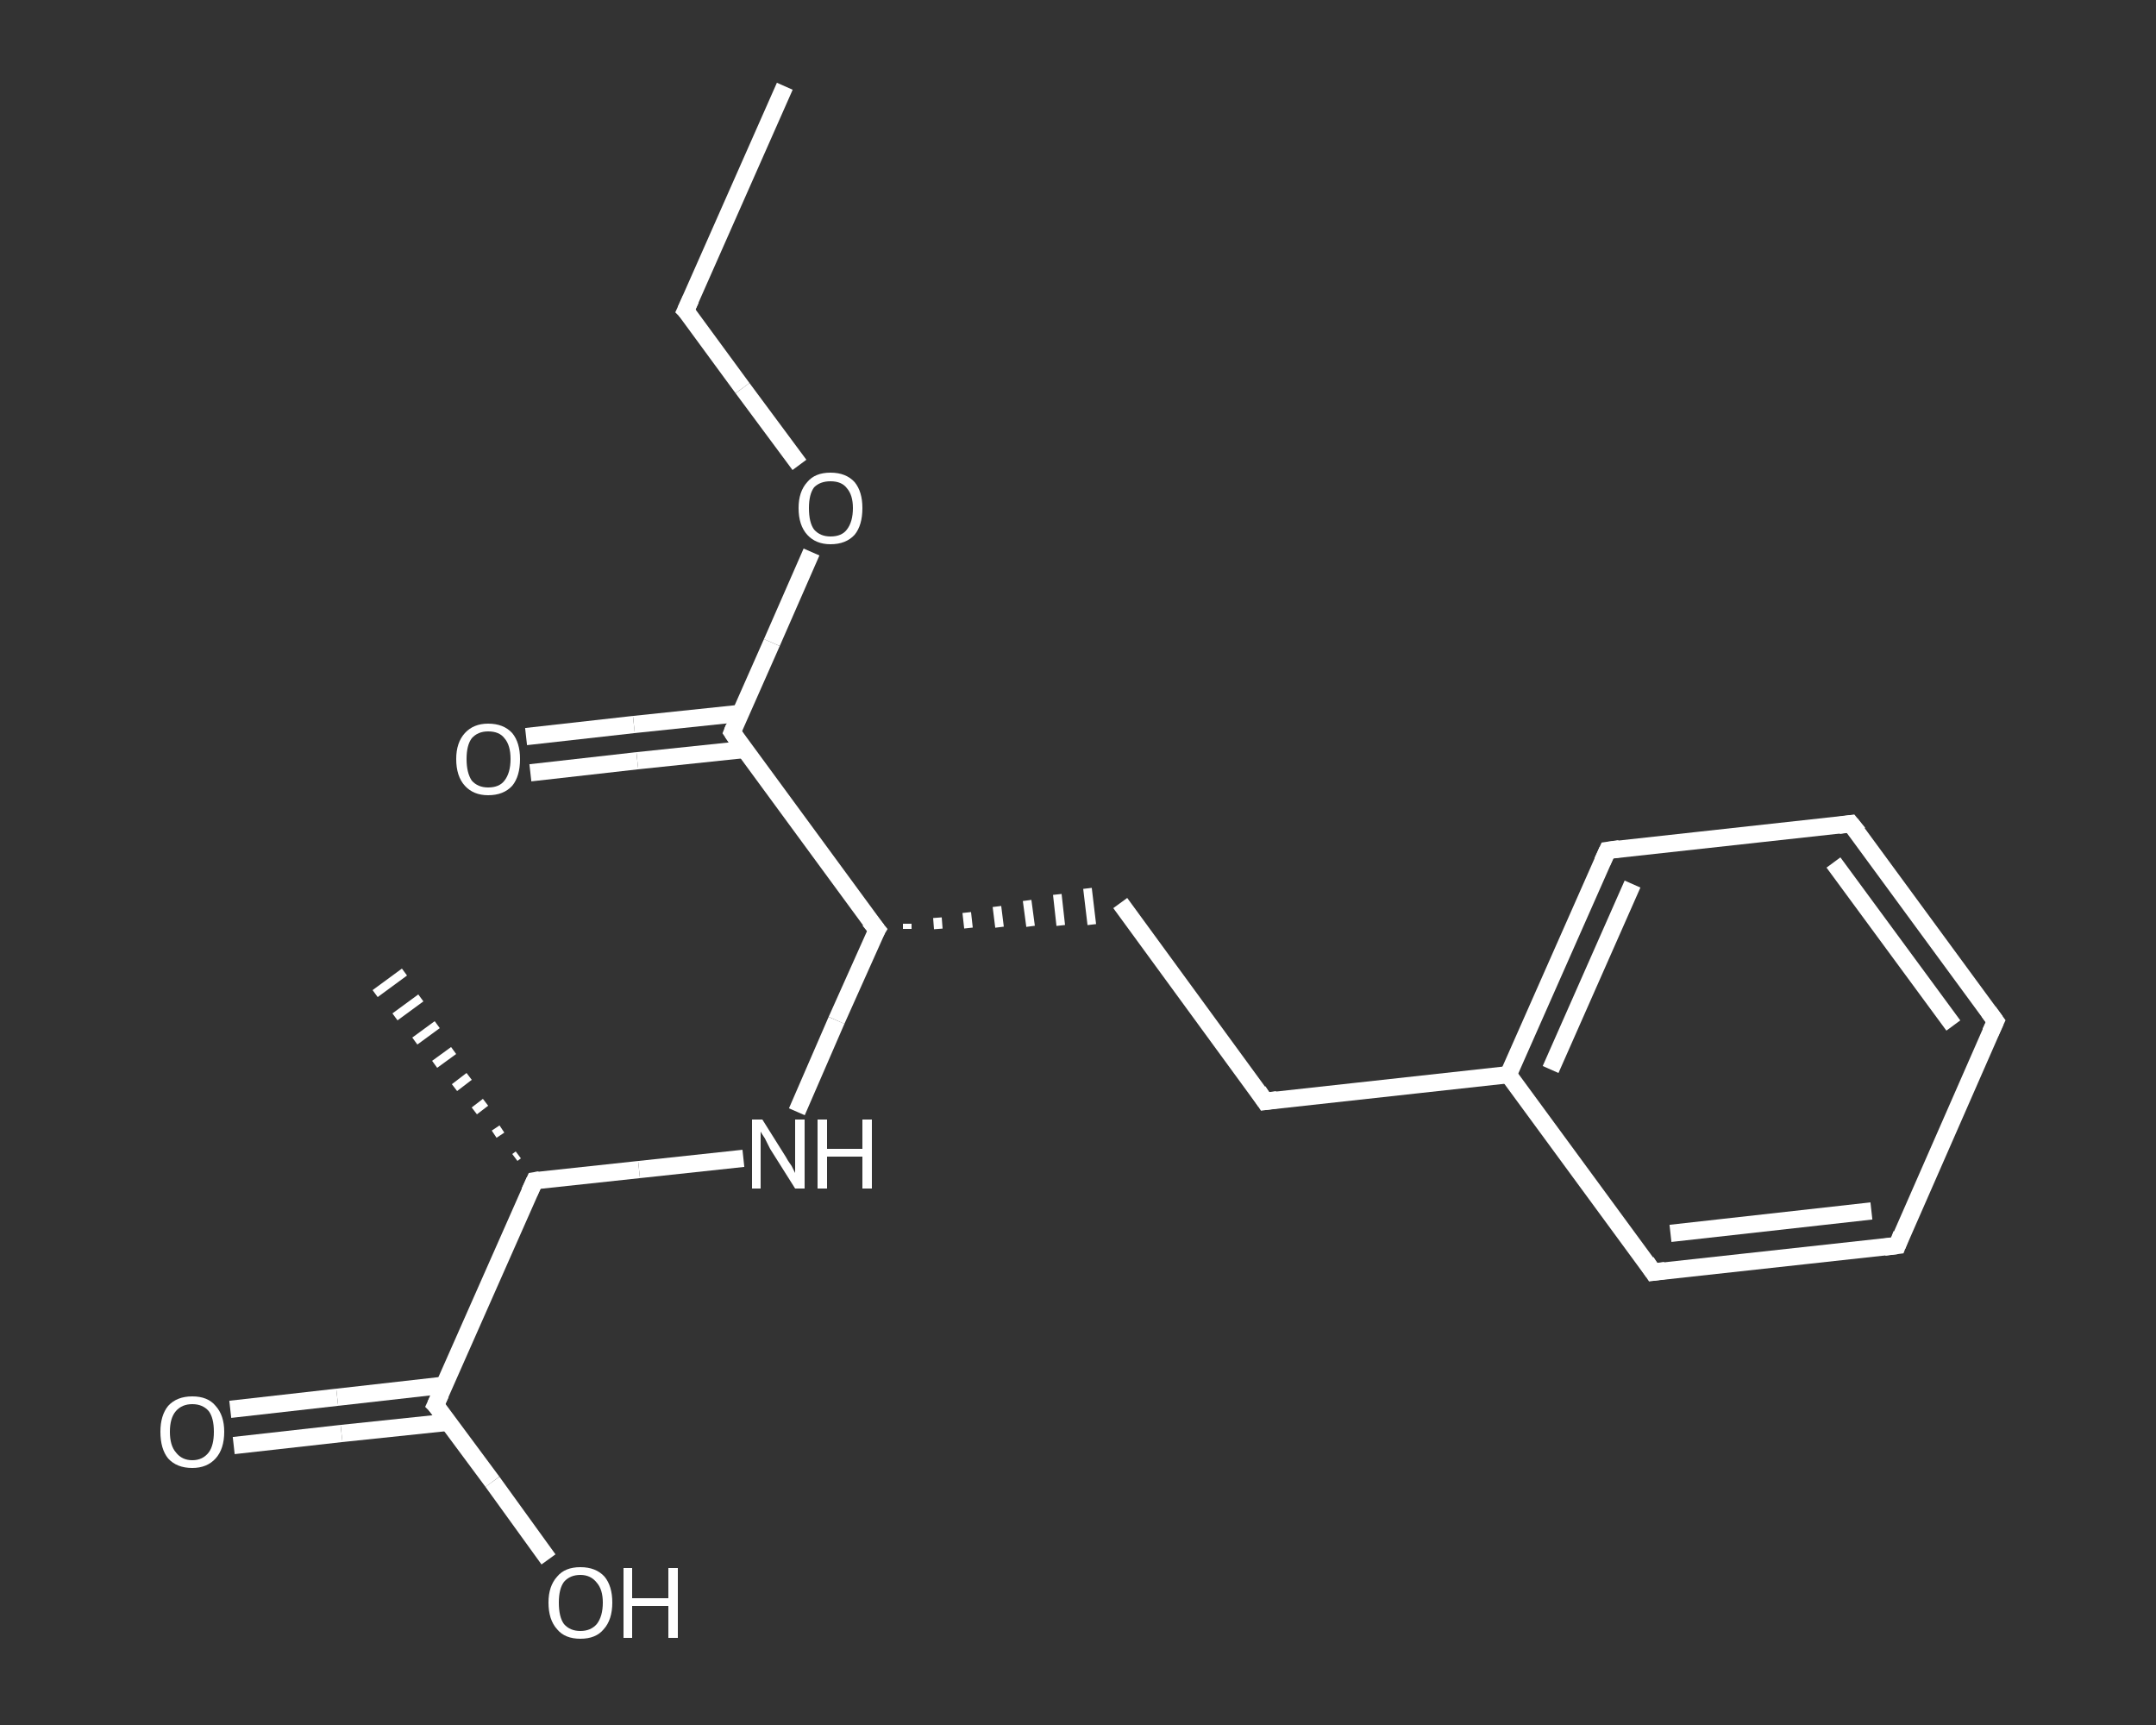 <?xml version='1.0' encoding='iso-8859-1'?>
<svg version='1.1' baseProfile='full'
              xmlns='http://www.w3.org/2000/svg'
                      xmlns:rdkit='http://www.rdkit.org/xml'
                      xmlns:xlink='http://www.w3.org/1999/xlink'
                  xml:space='preserve'
width='250px' height='200px' viewBox='0 0 250 200'>
<rect x="0" y="0" width="250" height="200" fill="#333333" stroke="none"/>
<!-- END OF HEADER -->
<rect style='opacity:1.0;fill:transparent;stroke:none' width='250.0' height='200.0' x='0.0' y='0.0'> </rect>
<path class='bond-0 atom-0 atom-1' d='M 91.0,10.0 L 79.5,36.0' style='fill:none;fill-rule:evenodd;stroke:#FFFFFF;stroke-width:2.0px;stroke-linecap:butt;stroke-linejoin:miter;stroke-opacity:1' />
<path class='bond-1 atom-1 atom-2' d='M 79.5,36.0 L 86.1,45.0' style='fill:none;fill-rule:evenodd;stroke:#FFFFFF;stroke-width:2.0px;stroke-linecap:butt;stroke-linejoin:miter;stroke-opacity:1' />
<path class='bond-1 atom-1 atom-2' d='M 86.1,45.0 L 92.7,53.9' style='fill:none;fill-rule:evenodd;stroke:#FFFFFF;stroke-width:2.0px;stroke-linecap:butt;stroke-linejoin:miter;stroke-opacity:1' />
<path class='bond-2 atom-2 atom-3' d='M 94.1,64.0 L 89.5,74.5' style='fill:none;fill-rule:evenodd;stroke:#FFFFFF;stroke-width:2.0px;stroke-linecap:butt;stroke-linejoin:miter;stroke-opacity:1' />
<path class='bond-2 atom-2 atom-3' d='M 89.5,74.5 L 84.9,84.9' style='fill:none;fill-rule:evenodd;stroke:#FFFFFF;stroke-width:2.0px;stroke-linecap:butt;stroke-linejoin:miter;stroke-opacity:1' />
<path class='bond-3 atom-3 atom-4' d='M 85.9,82.7 L 73.5,84.0' style='fill:none;fill-rule:evenodd;stroke:#FFFFFF;stroke-width:2.0px;stroke-linecap:butt;stroke-linejoin:miter;stroke-opacity:1' />
<path class='bond-3 atom-3 atom-4' d='M 73.5,84.0 L 61.0,85.4' style='fill:none;fill-rule:evenodd;stroke:#FFFFFF;stroke-width:2.0px;stroke-linecap:butt;stroke-linejoin:miter;stroke-opacity:1' />
<path class='bond-3 atom-3 atom-4' d='M 86.3,86.9 L 73.9,88.2' style='fill:none;fill-rule:evenodd;stroke:#FFFFFF;stroke-width:2.0px;stroke-linecap:butt;stroke-linejoin:miter;stroke-opacity:1' />
<path class='bond-3 atom-3 atom-4' d='M 73.9,88.2 L 61.5,89.6' style='fill:none;fill-rule:evenodd;stroke:#FFFFFF;stroke-width:2.0px;stroke-linecap:butt;stroke-linejoin:miter;stroke-opacity:1' />
<path class='bond-4 atom-3 atom-5' d='M 84.9,84.9 L 101.7,107.8' style='fill:none;fill-rule:evenodd;stroke:#FFFFFF;stroke-width:2.0px;stroke-linecap:butt;stroke-linejoin:miter;stroke-opacity:1' />
<path class='bond-5 atom-5 atom-6' d='M 105.2,107.7 L 105.2,107.1' style='fill:none;fill-rule:evenodd;stroke:#FFFFFF;stroke-width:1.0px;stroke-linecap:butt;stroke-linejoin:miter;stroke-opacity:1' />
<path class='bond-5 atom-5 atom-6' d='M 108.8,107.7 L 108.7,106.4' style='fill:none;fill-rule:evenodd;stroke:#FFFFFF;stroke-width:1.0px;stroke-linecap:butt;stroke-linejoin:miter;stroke-opacity:1' />
<path class='bond-5 atom-5 atom-6' d='M 112.3,107.6 L 112.1,105.8' style='fill:none;fill-rule:evenodd;stroke:#FFFFFF;stroke-width:1.0px;stroke-linecap:butt;stroke-linejoin:miter;stroke-opacity:1' />
<path class='bond-5 atom-5 atom-6' d='M 115.9,107.5 L 115.6,105.1' style='fill:none;fill-rule:evenodd;stroke:#FFFFFF;stroke-width:1.0px;stroke-linecap:butt;stroke-linejoin:miter;stroke-opacity:1' />
<path class='bond-5 atom-5 atom-6' d='M 119.5,107.4 L 119.1,104.4' style='fill:none;fill-rule:evenodd;stroke:#FFFFFF;stroke-width:1.0px;stroke-linecap:butt;stroke-linejoin:miter;stroke-opacity:1' />
<path class='bond-5 atom-5 atom-6' d='M 123.0,107.3 L 122.6,103.7' style='fill:none;fill-rule:evenodd;stroke:#FFFFFF;stroke-width:1.0px;stroke-linecap:butt;stroke-linejoin:miter;stroke-opacity:1' />
<path class='bond-5 atom-5 atom-6' d='M 126.6,107.2 L 126.1,103.0' style='fill:none;fill-rule:evenodd;stroke:#FFFFFF;stroke-width:1.0px;stroke-linecap:butt;stroke-linejoin:miter;stroke-opacity:1' />
<path class='bond-6 atom-6 atom-7' d='M 129.9,104.7 L 146.7,127.7' style='fill:none;fill-rule:evenodd;stroke:#FFFFFF;stroke-width:2.0px;stroke-linecap:butt;stroke-linejoin:miter;stroke-opacity:1' />
<path class='bond-7 atom-7 atom-8' d='M 146.7,127.7 L 174.9,124.6' style='fill:none;fill-rule:evenodd;stroke:#FFFFFF;stroke-width:2.0px;stroke-linecap:butt;stroke-linejoin:miter;stroke-opacity:1' />
<path class='bond-8 atom-8 atom-9' d='M 174.9,124.6 L 186.4,98.6' style='fill:none;fill-rule:evenodd;stroke:#FFFFFF;stroke-width:2.0px;stroke-linecap:butt;stroke-linejoin:miter;stroke-opacity:1' />
<path class='bond-8 atom-8 atom-9' d='M 179.8,124.0 L 189.3,102.5' style='fill:none;fill-rule:evenodd;stroke:#FFFFFF;stroke-width:2.0px;stroke-linecap:butt;stroke-linejoin:miter;stroke-opacity:1' />
<path class='bond-9 atom-9 atom-10' d='M 186.4,98.6 L 214.6,95.5' style='fill:none;fill-rule:evenodd;stroke:#FFFFFF;stroke-width:2.0px;stroke-linecap:butt;stroke-linejoin:miter;stroke-opacity:1' />
<path class='bond-10 atom-10 atom-11' d='M 214.6,95.5 L 231.4,118.4' style='fill:none;fill-rule:evenodd;stroke:#FFFFFF;stroke-width:2.0px;stroke-linecap:butt;stroke-linejoin:miter;stroke-opacity:1' />
<path class='bond-10 atom-10 atom-11' d='M 212.6,100.0 L 226.5,118.9' style='fill:none;fill-rule:evenodd;stroke:#FFFFFF;stroke-width:2.0px;stroke-linecap:butt;stroke-linejoin:miter;stroke-opacity:1' />
<path class='bond-11 atom-11 atom-12' d='M 231.4,118.4 L 220.0,144.4' style='fill:none;fill-rule:evenodd;stroke:#FFFFFF;stroke-width:2.0px;stroke-linecap:butt;stroke-linejoin:miter;stroke-opacity:1' />
<path class='bond-12 atom-12 atom-13' d='M 220.0,144.4 L 191.7,147.5' style='fill:none;fill-rule:evenodd;stroke:#FFFFFF;stroke-width:2.0px;stroke-linecap:butt;stroke-linejoin:miter;stroke-opacity:1' />
<path class='bond-12 atom-12 atom-13' d='M 217.0,140.4 L 193.7,143.0' style='fill:none;fill-rule:evenodd;stroke:#FFFFFF;stroke-width:2.0px;stroke-linecap:butt;stroke-linejoin:miter;stroke-opacity:1' />
<path class='bond-13 atom-5 atom-14' d='M 101.7,107.8 L 97.0,118.3' style='fill:none;fill-rule:evenodd;stroke:#FFFFFF;stroke-width:2.0px;stroke-linecap:butt;stroke-linejoin:miter;stroke-opacity:1' />
<path class='bond-13 atom-5 atom-14' d='M 97.0,118.3 L 92.4,128.9' style='fill:none;fill-rule:evenodd;stroke:#FFFFFF;stroke-width:2.0px;stroke-linecap:butt;stroke-linejoin:miter;stroke-opacity:1' />
<path class='bond-14 atom-14 atom-15' d='M 86.2,134.3 L 74.1,135.6' style='fill:none;fill-rule:evenodd;stroke:#FFFFFF;stroke-width:2.0px;stroke-linecap:butt;stroke-linejoin:miter;stroke-opacity:1' />
<path class='bond-14 atom-14 atom-15' d='M 74.1,135.6 L 62.0,136.9' style='fill:none;fill-rule:evenodd;stroke:#FFFFFF;stroke-width:2.0px;stroke-linecap:butt;stroke-linejoin:miter;stroke-opacity:1' />
<path class='bond-15 atom-15 atom-16' d='M 59.7,134.2 L 60.1,133.9' style='fill:none;fill-rule:evenodd;stroke:#FFFFFF;stroke-width:1.0px;stroke-linecap:butt;stroke-linejoin:miter;stroke-opacity:1' />
<path class='bond-15 atom-15 atom-16' d='M 57.3,131.5 L 58.2,130.9' style='fill:none;fill-rule:evenodd;stroke:#FFFFFF;stroke-width:1.0px;stroke-linecap:butt;stroke-linejoin:miter;stroke-opacity:1' />
<path class='bond-15 atom-15 atom-16' d='M 55.0,128.8 L 56.3,127.8' style='fill:none;fill-rule:evenodd;stroke:#FFFFFF;stroke-width:1.0px;stroke-linecap:butt;stroke-linejoin:miter;stroke-opacity:1' />
<path class='bond-15 atom-15 atom-16' d='M 52.7,126.1 L 54.4,124.8' style='fill:none;fill-rule:evenodd;stroke:#FFFFFF;stroke-width:1.0px;stroke-linecap:butt;stroke-linejoin:miter;stroke-opacity:1' />
<path class='bond-15 atom-15 atom-16' d='M 50.4,123.4 L 52.6,121.8' style='fill:none;fill-rule:evenodd;stroke:#FFFFFF;stroke-width:1.0px;stroke-linecap:butt;stroke-linejoin:miter;stroke-opacity:1' />
<path class='bond-15 atom-15 atom-16' d='M 48.1,120.7 L 50.7,118.8' style='fill:none;fill-rule:evenodd;stroke:#FFFFFF;stroke-width:1.0px;stroke-linecap:butt;stroke-linejoin:miter;stroke-opacity:1' />
<path class='bond-15 atom-15 atom-16' d='M 45.8,117.9 L 48.8,115.7' style='fill:none;fill-rule:evenodd;stroke:#FFFFFF;stroke-width:1.0px;stroke-linecap:butt;stroke-linejoin:miter;stroke-opacity:1' />
<path class='bond-15 atom-15 atom-16' d='M 43.5,115.2 L 46.9,112.7' style='fill:none;fill-rule:evenodd;stroke:#FFFFFF;stroke-width:1.0px;stroke-linecap:butt;stroke-linejoin:miter;stroke-opacity:1' />
<path class='bond-16 atom-15 atom-17' d='M 62.0,136.9 L 50.5,162.9' style='fill:none;fill-rule:evenodd;stroke:#FFFFFF;stroke-width:2.0px;stroke-linecap:butt;stroke-linejoin:miter;stroke-opacity:1' />
<path class='bond-17 atom-17 atom-18' d='M 51.5,160.6 L 39.1,162.0' style='fill:none;fill-rule:evenodd;stroke:#FFFFFF;stroke-width:2.0px;stroke-linecap:butt;stroke-linejoin:miter;stroke-opacity:1' />
<path class='bond-17 atom-17 atom-18' d='M 39.1,162.0 L 26.7,163.4' style='fill:none;fill-rule:evenodd;stroke:#FFFFFF;stroke-width:2.0px;stroke-linecap:butt;stroke-linejoin:miter;stroke-opacity:1' />
<path class='bond-17 atom-17 atom-18' d='M 52.0,164.9 L 39.6,166.2' style='fill:none;fill-rule:evenodd;stroke:#FFFFFF;stroke-width:2.0px;stroke-linecap:butt;stroke-linejoin:miter;stroke-opacity:1' />
<path class='bond-17 atom-17 atom-18' d='M 39.6,166.2 L 27.1,167.6' style='fill:none;fill-rule:evenodd;stroke:#FFFFFF;stroke-width:2.0px;stroke-linecap:butt;stroke-linejoin:miter;stroke-opacity:1' />
<path class='bond-18 atom-17 atom-19' d='M 50.5,162.9 L 57.1,171.8' style='fill:none;fill-rule:evenodd;stroke:#FFFFFF;stroke-width:2.0px;stroke-linecap:butt;stroke-linejoin:miter;stroke-opacity:1' />
<path class='bond-18 atom-17 atom-19' d='M 57.1,171.8 L 63.6,180.8' style='fill:none;fill-rule:evenodd;stroke:#FFFFFF;stroke-width:2.0px;stroke-linecap:butt;stroke-linejoin:miter;stroke-opacity:1' />
<path class='bond-19 atom-13 atom-8' d='M 191.7,147.5 L 174.9,124.6' style='fill:none;fill-rule:evenodd;stroke:#FFFFFF;stroke-width:2.0px;stroke-linecap:butt;stroke-linejoin:miter;stroke-opacity:1' />
<path d='M 80.1,34.7 L 79.5,36.0 L 79.9,36.4' style='fill:none;stroke:#FFFFFF;stroke-width:2.0px;stroke-linecap:butt;stroke-linejoin:miter;stroke-opacity:1;' />
<path d='M 85.1,84.4 L 84.9,84.9 L 85.7,86.1' style='fill:none;stroke:#FFFFFF;stroke-width:2.0px;stroke-linecap:butt;stroke-linejoin:miter;stroke-opacity:1;' />
<path d='M 100.8,106.7 L 101.7,107.8 L 101.4,108.3' style='fill:none;stroke:#FFFFFF;stroke-width:2.0px;stroke-linecap:butt;stroke-linejoin:miter;stroke-opacity:1;' />
<path d='M 145.9,126.5 L 146.7,127.7 L 148.1,127.5' style='fill:none;stroke:#FFFFFF;stroke-width:2.0px;stroke-linecap:butt;stroke-linejoin:miter;stroke-opacity:1;' />
<path d='M 185.8,99.9 L 186.4,98.6 L 187.8,98.4' style='fill:none;stroke:#FFFFFF;stroke-width:2.0px;stroke-linecap:butt;stroke-linejoin:miter;stroke-opacity:1;' />
<path d='M 213.2,95.7 L 214.6,95.5 L 215.5,96.6' style='fill:none;stroke:#FFFFFF;stroke-width:2.0px;stroke-linecap:butt;stroke-linejoin:miter;stroke-opacity:1;' />
<path d='M 230.6,117.3 L 231.4,118.4 L 230.8,119.7' style='fill:none;stroke:#FFFFFF;stroke-width:2.0px;stroke-linecap:butt;stroke-linejoin:miter;stroke-opacity:1;' />
<path d='M 220.5,143.1 L 220.0,144.4 L 218.5,144.6' style='fill:none;stroke:#FFFFFF;stroke-width:2.0px;stroke-linecap:butt;stroke-linejoin:miter;stroke-opacity:1;' />
<path d='M 193.1,147.3 L 191.7,147.5 L 190.9,146.3' style='fill:none;stroke:#FFFFFF;stroke-width:2.0px;stroke-linecap:butt;stroke-linejoin:miter;stroke-opacity:1;' />
<path d='M 62.6,136.8 L 62.0,136.9 L 61.4,138.2' style='fill:none;stroke:#FFFFFF;stroke-width:2.0px;stroke-linecap:butt;stroke-linejoin:miter;stroke-opacity:1;' />
<path d='M 51.1,161.6 L 50.5,162.9 L 50.9,163.3' style='fill:none;stroke:#FFFFFF;stroke-width:2.0px;stroke-linecap:butt;stroke-linejoin:miter;stroke-opacity:1;' />
<path class='atom-2' d='M 92.6 58.9
Q 92.6 57.0, 93.6 55.9
Q 94.5 54.8, 96.3 54.8
Q 98.1 54.8, 99.1 55.9
Q 100.0 57.0, 100.0 58.9
Q 100.0 60.9, 99.1 62.0
Q 98.1 63.1, 96.3 63.1
Q 94.6 63.1, 93.6 62.0
Q 92.6 60.9, 92.6 58.9
M 96.3 62.2
Q 97.6 62.2, 98.2 61.4
Q 98.9 60.5, 98.9 58.9
Q 98.9 57.4, 98.2 56.6
Q 97.6 55.8, 96.3 55.8
Q 95.1 55.8, 94.4 56.5
Q 93.8 57.3, 93.8 58.9
Q 93.8 60.6, 94.4 61.4
Q 95.1 62.2, 96.3 62.2
' fill='#FFFFFF'/>
<path class='atom-4' d='M 52.9 88.0
Q 52.9 86.1, 53.9 85.0
Q 54.9 83.9, 56.6 83.9
Q 58.4 83.9, 59.4 85.0
Q 60.3 86.1, 60.3 88.0
Q 60.3 90.0, 59.4 91.1
Q 58.4 92.2, 56.6 92.2
Q 54.9 92.2, 53.9 91.1
Q 52.9 90.0, 52.9 88.0
M 56.6 91.3
Q 57.9 91.3, 58.5 90.5
Q 59.2 89.6, 59.2 88.0
Q 59.2 86.4, 58.5 85.6
Q 57.9 84.8, 56.6 84.8
Q 55.4 84.8, 54.7 85.6
Q 54.1 86.4, 54.1 88.0
Q 54.1 89.6, 54.7 90.5
Q 55.4 91.3, 56.6 91.3
' fill='#FFFFFF'/>
<path class='atom-14' d='M 88.4 129.8
L 91.1 134.1
Q 91.3 134.5, 91.8 135.2
Q 92.2 136.0, 92.2 136.0
L 92.2 129.8
L 93.3 129.8
L 93.3 137.8
L 92.2 137.8
L 89.3 133.2
Q 89.0 132.6, 88.7 132.0
Q 88.3 131.4, 88.2 131.2
L 88.2 137.8
L 87.2 137.8
L 87.2 129.8
L 88.4 129.8
' fill='#FFFFFF'/>
<path class='atom-14' d='M 94.8 129.8
L 95.9 129.8
L 95.9 133.2
L 100.0 133.2
L 100.0 129.8
L 101.1 129.8
L 101.1 137.8
L 100.0 137.8
L 100.0 134.1
L 95.9 134.1
L 95.9 137.8
L 94.8 137.8
L 94.8 129.8
' fill='#FFFFFF'/>
<path class='atom-18' d='M 18.6 166.0
Q 18.6 164.1, 19.5 163.0
Q 20.5 161.9, 22.3 161.9
Q 24.1 161.9, 25.0 163.0
Q 26.0 164.1, 26.0 166.0
Q 26.0 168.0, 25.0 169.1
Q 24.0 170.2, 22.3 170.2
Q 20.5 170.2, 19.5 169.1
Q 18.6 168.0, 18.6 166.0
M 22.3 169.3
Q 23.5 169.3, 24.2 168.4
Q 24.8 167.6, 24.8 166.0
Q 24.8 164.4, 24.2 163.6
Q 23.5 162.8, 22.3 162.8
Q 21.1 162.8, 20.4 163.6
Q 19.7 164.4, 19.7 166.0
Q 19.7 167.6, 20.4 168.4
Q 21.1 169.3, 22.3 169.3
' fill='#FFFFFF'/>
<path class='atom-19' d='M 63.6 185.8
Q 63.6 183.9, 64.6 182.8
Q 65.5 181.7, 67.3 181.7
Q 69.1 181.7, 70.1 182.8
Q 71.0 183.9, 71.0 185.8
Q 71.0 187.8, 70.0 188.9
Q 69.1 190.0, 67.3 190.0
Q 65.5 190.0, 64.6 188.9
Q 63.6 187.8, 63.6 185.8
M 67.3 189.1
Q 68.5 189.1, 69.2 188.3
Q 69.9 187.4, 69.9 185.8
Q 69.9 184.3, 69.2 183.5
Q 68.5 182.6, 67.3 182.6
Q 66.1 182.6, 65.4 183.4
Q 64.8 184.2, 64.8 185.8
Q 64.8 187.5, 65.4 188.3
Q 66.1 189.1, 67.3 189.1
' fill='#FFFFFF'/>
<path class='atom-19' d='M 72.3 181.8
L 73.3 181.8
L 73.3 185.3
L 77.5 185.3
L 77.5 181.8
L 78.6 181.8
L 78.6 189.9
L 77.5 189.9
L 77.5 186.2
L 73.3 186.2
L 73.3 189.9
L 72.3 189.9
L 72.3 181.8
' fill='#FFFFFF'/>
</svg>

